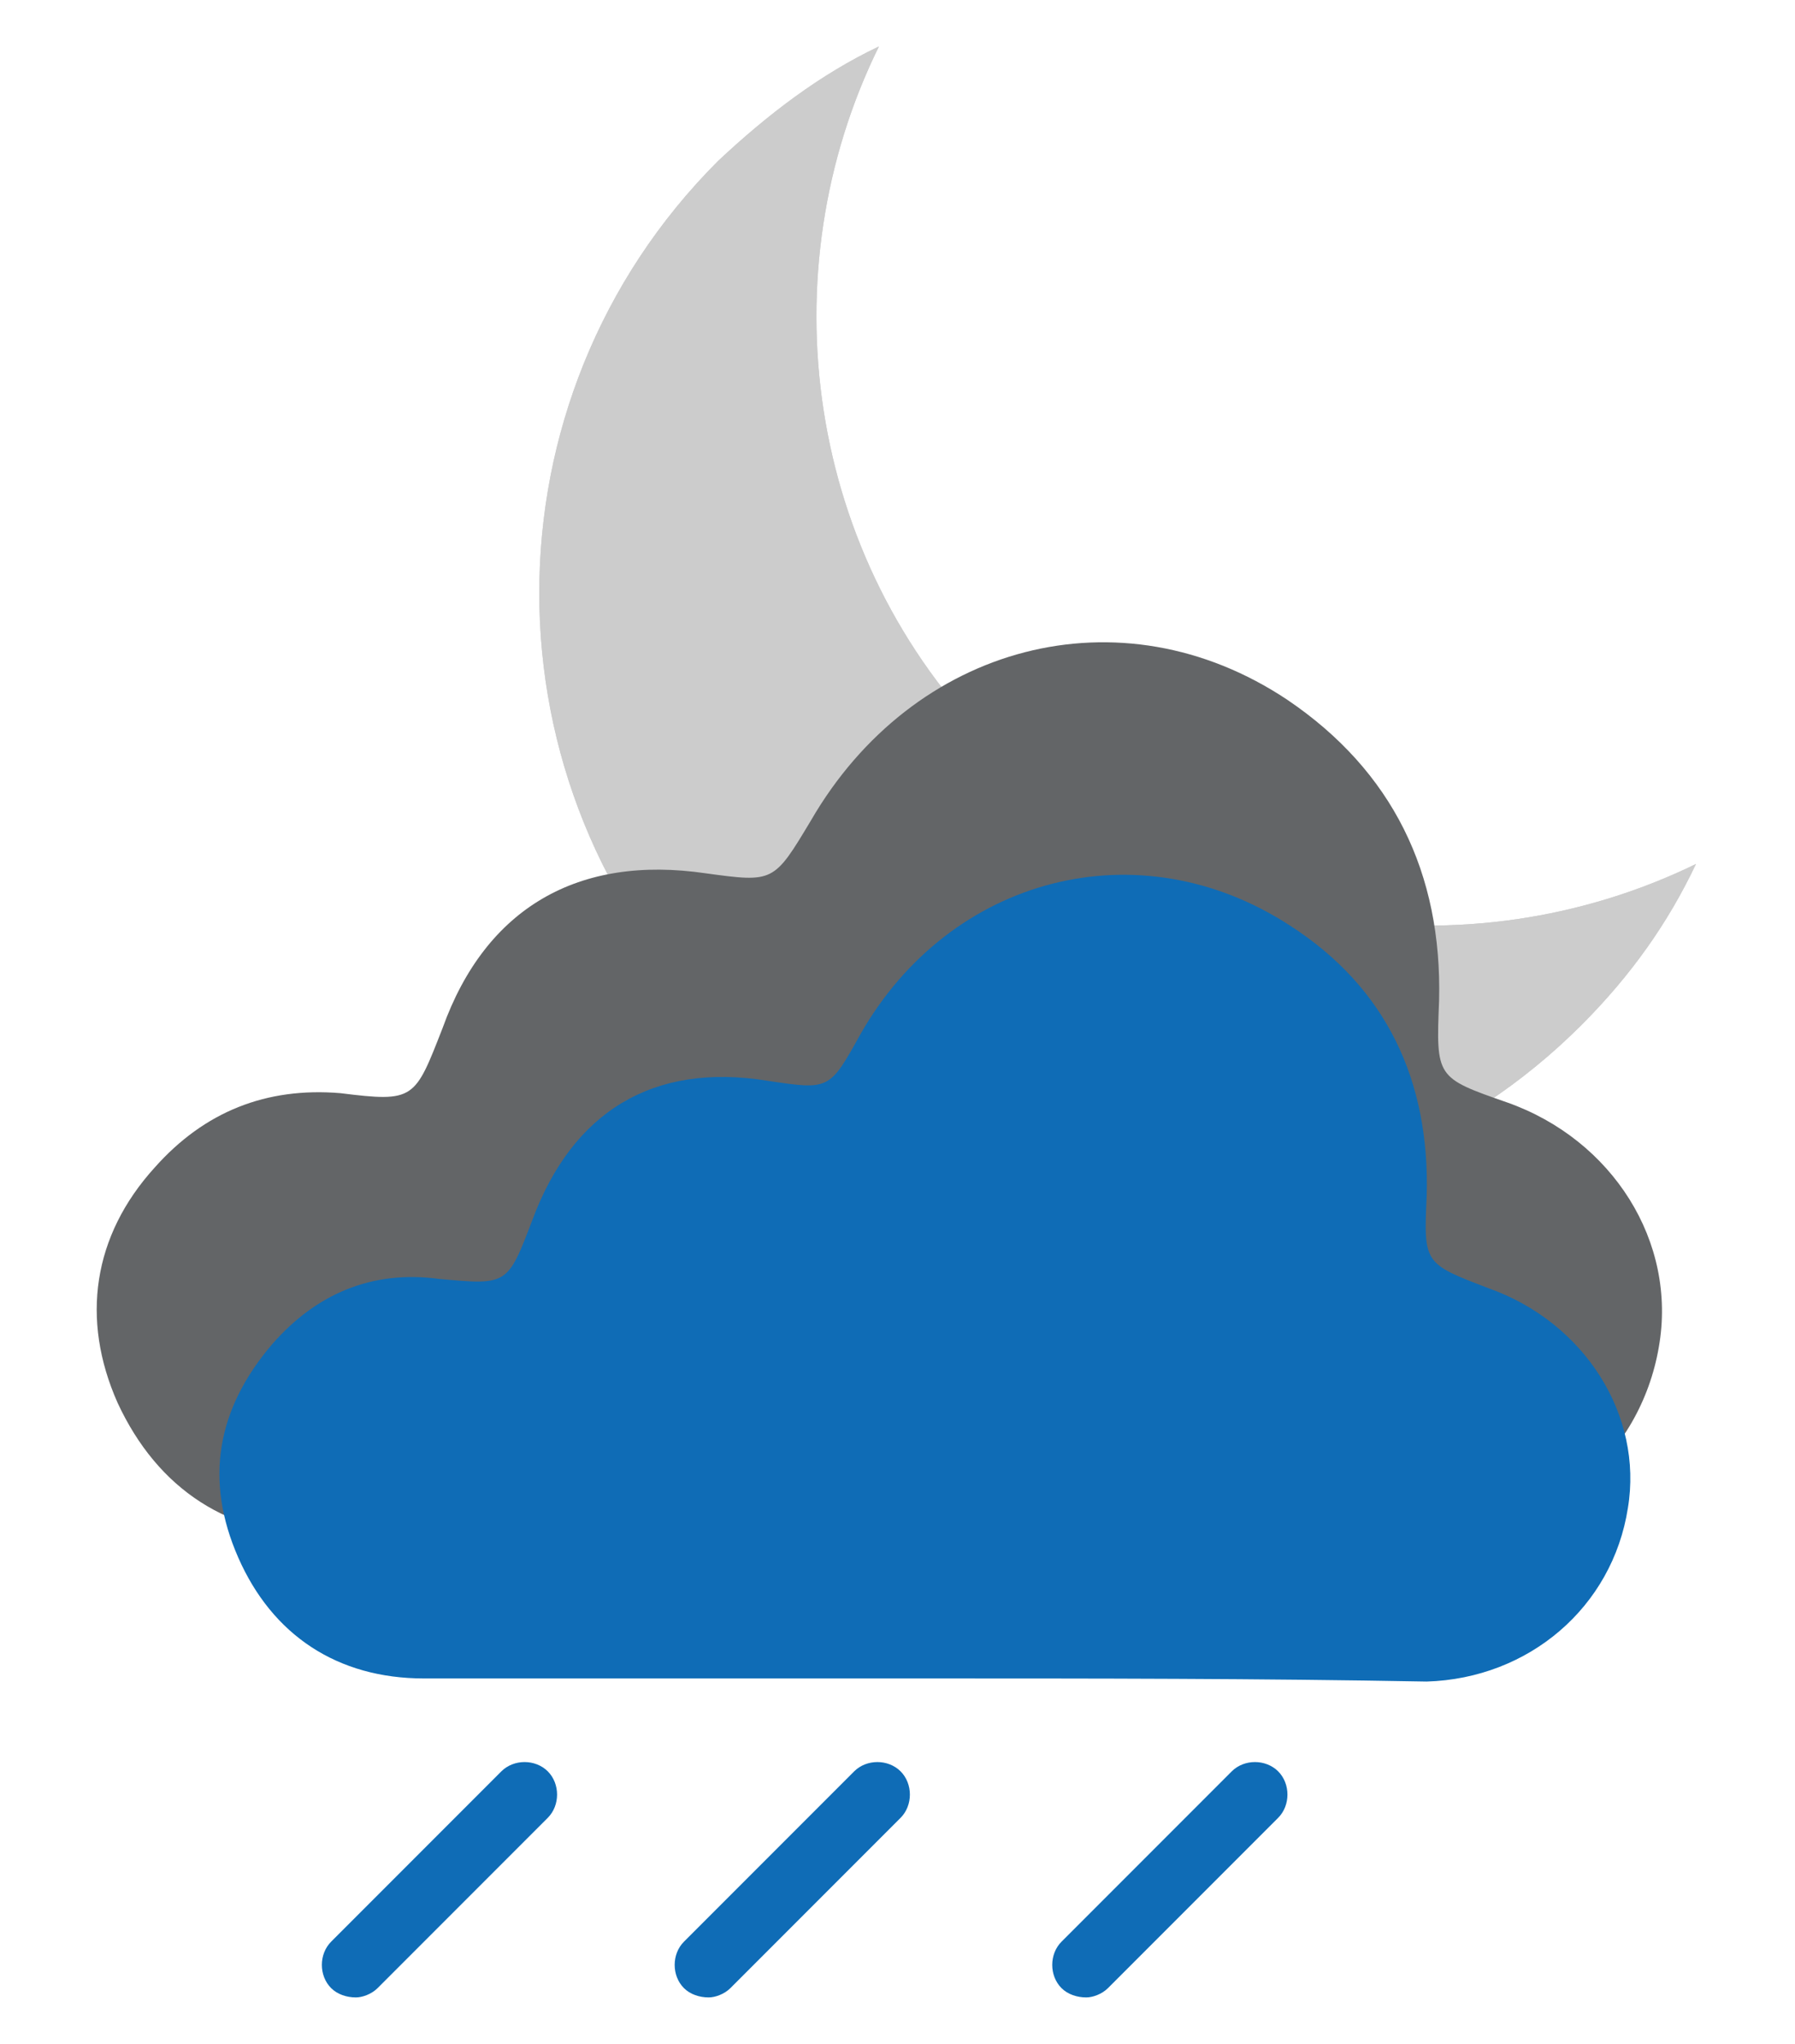 <?xml version="1.0" encoding="utf-8"?>
<!-- Generator: Adobe Illustrator 26.5.2, SVG Export Plug-In . SVG Version: 6.00 Build 0)  -->
<svg version="1.1" id="Layer_1" xmlns="http://www.w3.org/2000/svg" xmlns:xlink="http://www.w3.org/1999/xlink" x="0px" y="0px"
	 viewBox="0 0 58 66" style="enable-background:new 0 0 58 66;" xml:space="preserve">
<style type="text/css">
	.st0{fill:#CCCCCC;}
	.st1{fill:#0F6CB6;}
	.st2{fill:#636567;}
</style>
<g>
	<g>
		<path class="st0" d="M32.1,24.1C26,18,24.8,8.8,28.4,1.5c-1.9,0.9-3.6,2.2-5.2,3.7c-7.7,7.7-7.7,20.2,0,27.9
			c7.7,7.7,20.2,7.7,27.9,0c1.6-1.6,2.8-3.3,3.7-5.2C47.4,31.5,38.3,30.2,32.1,24.1z"/>
		<path class="st0" d="M32.1,24.1C26,18,24.8,8.8,28.4,1.5c-1.9,0.9-3.6,2.2-5.2,3.7c-7.7,7.7-7.7,20.2,0,27.9
			c7.7,7.7,20.2,7.7,27.9,0c1.6-1.6,2.8-3.3,3.7-5.2C47.4,31.5,38.3,30.2,32.1,24.1z"/>
	</g>
	<g>
		<g>
			<g>
				<path class="st1" d="M11.5,64.5c-0.3,0-0.6-0.1-0.8-0.3c-0.4-0.4-0.4-1.1,0-1.5l5.5-5.5c0.4-0.4,1.1-0.4,1.5,0
					c0.4,0.4,0.4,1.1,0,1.5l-5.5,5.5C12,64.4,11.7,64.5,11.5,64.5z"/>
			</g>
			<g>
				<path class="st1" d="M22.9,64.5c-0.3,0-0.6-0.1-0.8-0.3c-0.4-0.4-0.4-1.1,0-1.5l5.5-5.5c0.4-0.4,1.1-0.4,1.5,0
					c0.4,0.4,0.4,1.1,0,1.5l-5.5,5.5C23.4,64.4,23.1,64.5,22.9,64.5z"/>
			</g>
			<g>
				<path class="st1" d="M35.1,64.5c-0.3,0-0.6-0.1-0.8-0.3c-0.4-0.4-0.4-1.1,0-1.5l5.5-5.5c0.4-0.4,1.1-0.4,1.5,0
					c0.4,0.4,0.4,1.1,0,1.5l-5.5,5.5C35.6,64.4,35.3,64.5,35.1,64.5z"/>
			</g>
			<g>
				<g>
					<path class="st2" d="M28.4,49.6c-6,0-11.9,0-17.9,0c-3.1,0-5.4-1.5-6.7-4.3c-1.2-2.7-0.8-5.4,1.2-7.6c1.6-1.8,3.6-2.6,6-2.4
						c2.4,0.3,2.4,0.2,3.3-2.1c1.4-3.9,4.4-5.6,8.5-5c2.2,0.3,2.2,0.3,3.4-1.7c3.3-5.7,10-7.5,15.4-3.9c3.4,2.3,5,5.6,4.9,9.7
						c-0.1,2.5-0.1,2.5,2.2,3.3c3.4,1.2,5.5,4.5,4.9,7.9C53,47,50,49.6,46.3,49.6C40.4,49.6,34.4,49.6,28.4,49.6z"/>
				</g>
			</g>
			<g>
				<g>
					<path class="st1" d="M29.9,54.2c-5.4,0-10.8,0-16.2,0c-2.8,0-4.9-1.4-6-3.9c-1.1-2.5-0.7-4.8,1.1-6.9c1.4-1.6,3.2-2.4,5.4-2.1
						c2.2,0.2,2.2,0.2,3-1.9c1.3-3.5,3.9-5.1,7.6-4.5c2,0.3,2,0.3,3-1.5c2.9-5.1,9-6.7,13.9-3.5c3.1,2,4.5,5,4.4,8.7
						c-0.1,2.2-0.1,2.2,2,3c3.1,1.1,5,4.1,4.5,7.1c-0.5,3.2-3.2,5.5-6.5,5.6C40.7,54.2,35.3,54.2,29.9,54.2z"/>
				</g>
			</g>
		</g>
	</g>
</g>
</svg>